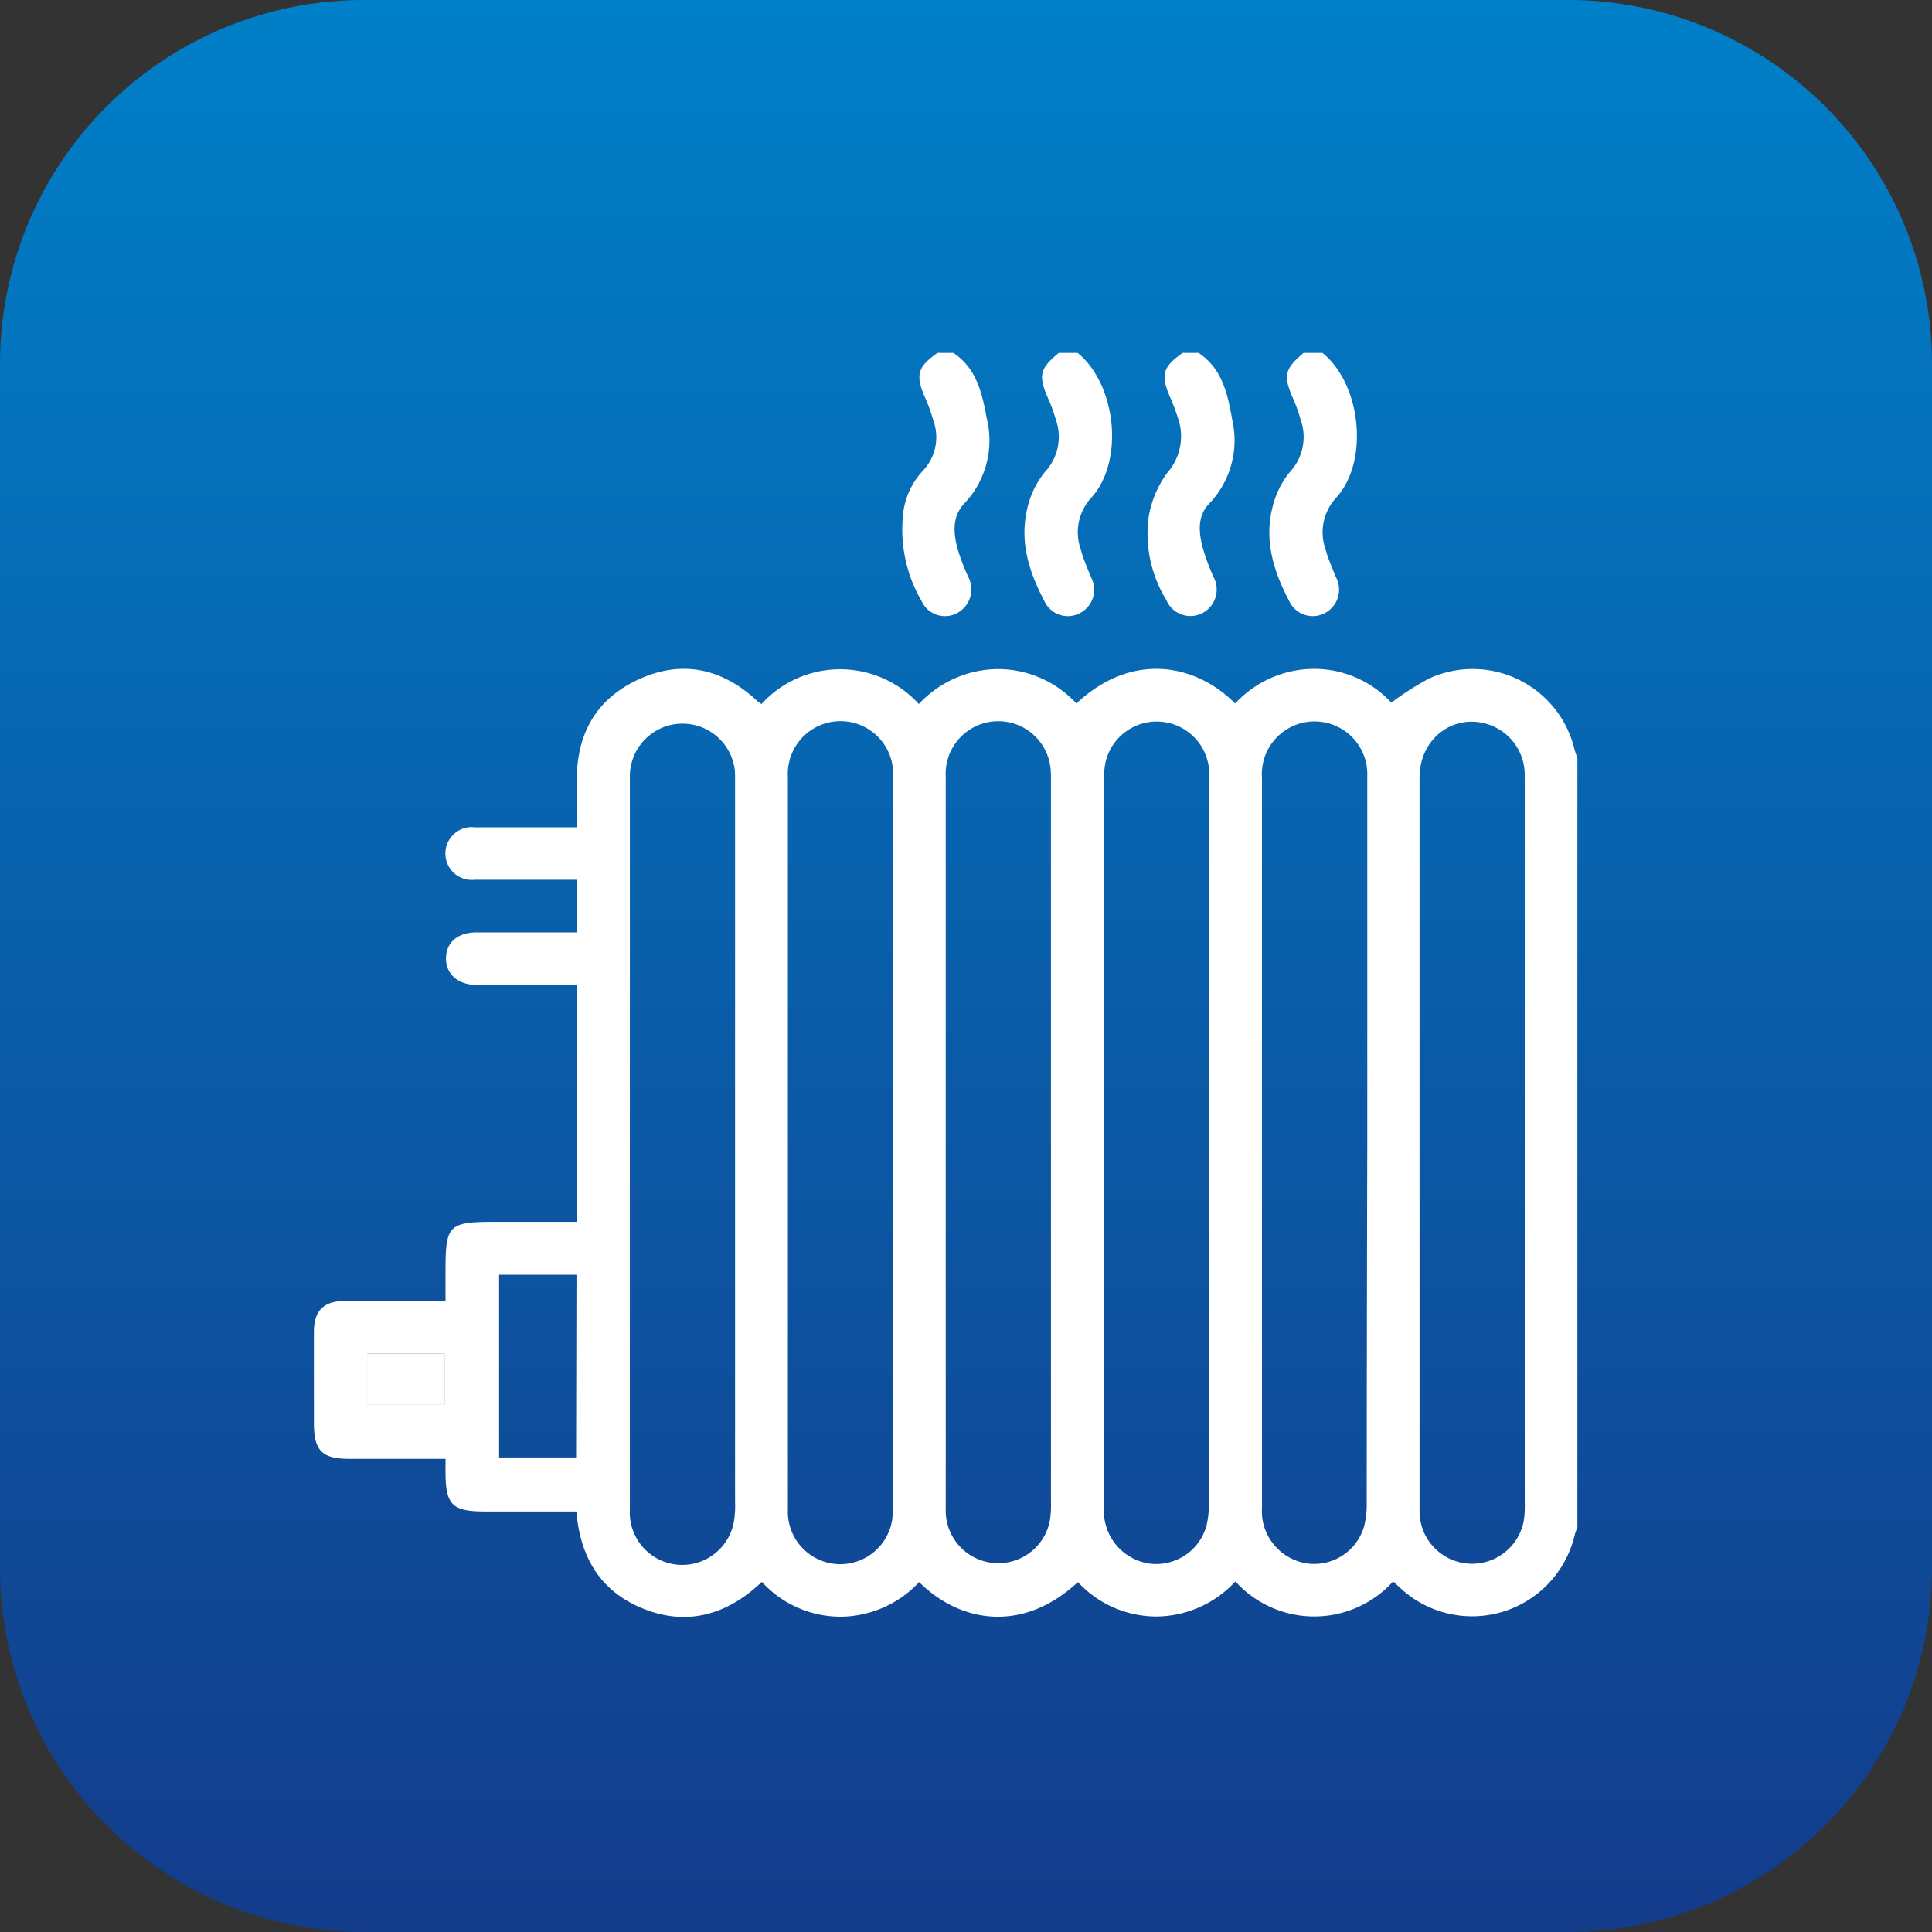 <?xml version="1.0" encoding="UTF-8"?>
<svg xmlns="http://www.w3.org/2000/svg" xmlns:xlink="http://www.w3.org/1999/xlink" viewBox="0 0 205.51 205.51">
  <rect x="0" y="0" width="205.51" height="205.51" fill="#333333" stroke="none"/>
  <defs>
    <linearGradient id="a" data-name="Unbenannter Verlauf 17" x1="1126.91" y1="54.15" x2="922.09" y2="54.15" gradientTransform="translate(48.6 1126.91) rotate(-90)" gradientUnits="userSpaceOnUse">
      <stop offset="0" stop-color="#0080c8"></stop>
      <stop offset="1" stop-color="#133c8b"></stop>
    </linearGradient>
  </defs>
  <g>
    <path d="M38.57,0H166.9a38.72,38.72,0,0,1,38.61,38.58V166.87a38.75,38.75,0,0,1-38.61,38.64H38.57A38.72,38.72,0,0,1,0,166.87V38.58A38.69,38.69,0,0,1,38.57,0Z" style="fill: url(#a)"></path>
    <g>
      <path d="M167.46,79.62A11.14,11.14,0,0,0,152,72.18a31.08,31.08,0,0,0-4,2.56,11.19,11.19,0,0,0-8.32-3.59,11.46,11.46,0,0,0-8.29,3.68c-4.38-4.37-11.13-5.42-16.89,0a11.4,11.4,0,0,0-8.31-3.66,11.59,11.59,0,0,0-8.45,3.72,11.32,11.32,0,0,0-16.74,0,4.83,4.83,0,0,1-.41-.29c-3.71-3.48-8-4.46-12.62-2.35s-6.67,5.89-6.61,10.89c0,1.58,0,3.15,0,4.86H59.9c-3.13,0-6.26,0-9.38,0a2.81,2.81,0,1,0,0,5.58c3.17,0,6.35,0,9.52,0h1.32v5.6c-3.61,0-7.15,0-10.68,0-2,0-3.2,1.07-3.24,2.72s1.24,2.86,3.24,2.87c3.12,0,6.25,0,9.38,0h1.29v25.2H52.86c-5.23,0-5.47.24-5.47,5.41v3H36.76c-2.32,0-3.36,1-3.37,3.31,0,3.22,0,6.44,0,9.66,0,3,.87,3.83,3.83,3.83H47.39c0,.55,0,1,0,1.36,0,3.56.7,4.24,4.26,4.24h9.66c.42,5,2.66,8.63,7.32,10.42s8.85.46,12.41-2.93a11.36,11.36,0,0,0,8.43,3.7,11.53,11.53,0,0,0,8.3-3.68c4.35,4.32,11,5.47,16.89,0a11.41,11.41,0,0,0,8.3,3.66,11.56,11.56,0,0,0,8.45-3.73,11.31,11.31,0,0,0,16.78,0l.88.81a11.21,11.21,0,0,0,18.42-5.69c.07-.31.2-.61.3-.91V80.66C167.68,80.31,167.55,80,167.46,79.62ZM47.28,149.44H39.05V144h8.23Zm14,5.59H53.09V135.6h8.23ZM78.19,83.35q0,38.21,0,76.4a10.29,10.29,0,0,1-.12,2.08A5.58,5.58,0,0,1,67,160.57q0-19.59,0-39.18Q67,102,67,82.63A5.6,5.6,0,0,1,78.17,82C78.2,82.41,78.19,82.88,78.19,83.35Zm16.8,0q0,38.19,0,76.4a10.29,10.29,0,0,1-.12,2.08,5.58,5.58,0,0,1-11.06-1.26q0-19.59,0-39.18,0-19.38,0-38.76A5.6,5.6,0,0,1,95,82C95,82.41,95,82.88,95,83.35Zm16.8,0v76.4a10.3,10.3,0,0,1-.13,2.08,5.59,5.59,0,0,1-11.06-1.31q0-19.51,0-39t0-38.9A5.59,5.59,0,0,1,111.77,82C111.8,82.44,111.79,82.91,111.79,83.37Zm16.8,38.31v10.91q0,13.65,0,27.29a9.34,9.34,0,0,1-.27,2.48,5.55,5.55,0,0,1-5.88,4,5.65,5.65,0,0,1-5-5.18c0-.47,0-.94,0-1.4V83.34a10.39,10.39,0,0,1,.12-2.09,5.59,5.59,0,0,1,11.07,1.25q0,9.8,0,19.59Zm16.79,38.18a9.46,9.46,0,0,1-.27,2.49,5.53,5.53,0,0,1-5.87,4,5.64,5.64,0,0,1-5-5.17,7.85,7.85,0,0,1,0-.84q0-38.76,0-77.52a5.61,5.61,0,1,1,11.2-.3c0,6.53,0,13.06,0,19.59v19.44Q145.39,140.69,145.38,159.86Zm16.81-76.68q0,38.34,0,76.68a9.74,9.74,0,0,1-.11,1.95A5.59,5.59,0,0,1,151,160.6q0-19.53,0-39t0-38.9c0-4.13,3.61-6.87,7.35-5.63a5.63,5.63,0,0,1,3.82,4.89C162.2,82.34,162.19,82.76,162.19,83.18Z" style="fill: #fff"></path>
      <path d="M142.12,61.42a2.81,2.81,0,0,1-1.24,3.82,2.75,2.75,0,0,1-3.77-1.36c-1.62-3.08-2.63-6.32-1.78-9.81a9.36,9.36,0,0,1,1.85-3.83,5.47,5.47,0,0,0,1.18-5.57,16.61,16.61,0,0,0-.8-2.24c-1.08-2.46-.93-3.18,1.11-4.89h2c4.08,3.27,5,11.42,1.52,15.34A5.41,5.41,0,0,0,141,58.43C141.27,59.45,141.72,60.43,142.12,61.42Z" style="fill: #fff"></path>
      <path d="M116.07,61.43a2.8,2.8,0,0,1-1.24,3.81,2.74,2.74,0,0,1-3.77-1.37c-1.62-3.07-2.63-6.32-1.78-9.81a9.43,9.43,0,0,1,1.85-3.83,5.49,5.49,0,0,0,1.19-5.57,17.45,17.45,0,0,0-.81-2.23c-1.09-2.47-.93-3.2,1.12-4.89h2c4.07,3.31,5,11.39,1.51,15.34a5.42,5.42,0,0,0-1.18,5.55C115.23,59.46,115.67,60.44,116.07,61.43Z" style="fill: #fff"></path>
      <path d="M103,61.37a2.86,2.86,0,0,1-1.18,3.84,2.73,2.73,0,0,1-3.79-1.28,15.07,15.07,0,0,1-2-8.86,8,8,0,0,1,2.08-4.93,5.19,5.19,0,0,0,1.16-5.44,17.07,17.07,0,0,0-.85-2.36c-1.07-2.41-.84-3.32,1.31-4.8h1.68c2.5,1.66,3.07,4.35,3.56,7a9.73,9.73,0,0,1-2.38,9c-1.32,1.4-1.17,3.09-.76,4.75A22.85,22.85,0,0,0,103,61.37Z" style="fill: #fff"></path>
      <path d="M129.08,61.36a2.83,2.83,0,0,1-1.29,3.91,2.77,2.77,0,0,1-3.73-1.46,13.45,13.45,0,0,1-1.89-8.72,10.93,10.93,0,0,1,2-4.8,5.87,5.87,0,0,0,1.12-5.85,21.82,21.82,0,0,0-.78-2.09c-1.08-2.43-.86-3.32,1.3-4.81h1.68c2.6,1.72,3.12,4.52,3.61,7.25a9.73,9.73,0,0,1-2.5,8.81c-1.24,1.31-1.08,2.94-.71,4.5A22.83,22.83,0,0,0,129.08,61.36Z" style="fill: #fff"></path>
      <path d="M128.59,102.09v0Z" style="fill: #fff"></path>
      <rect x="39.05" y="144.01" width="8.23" height="5.43" style="fill: #fff"></rect>
    </g>
  </g>
</svg>
